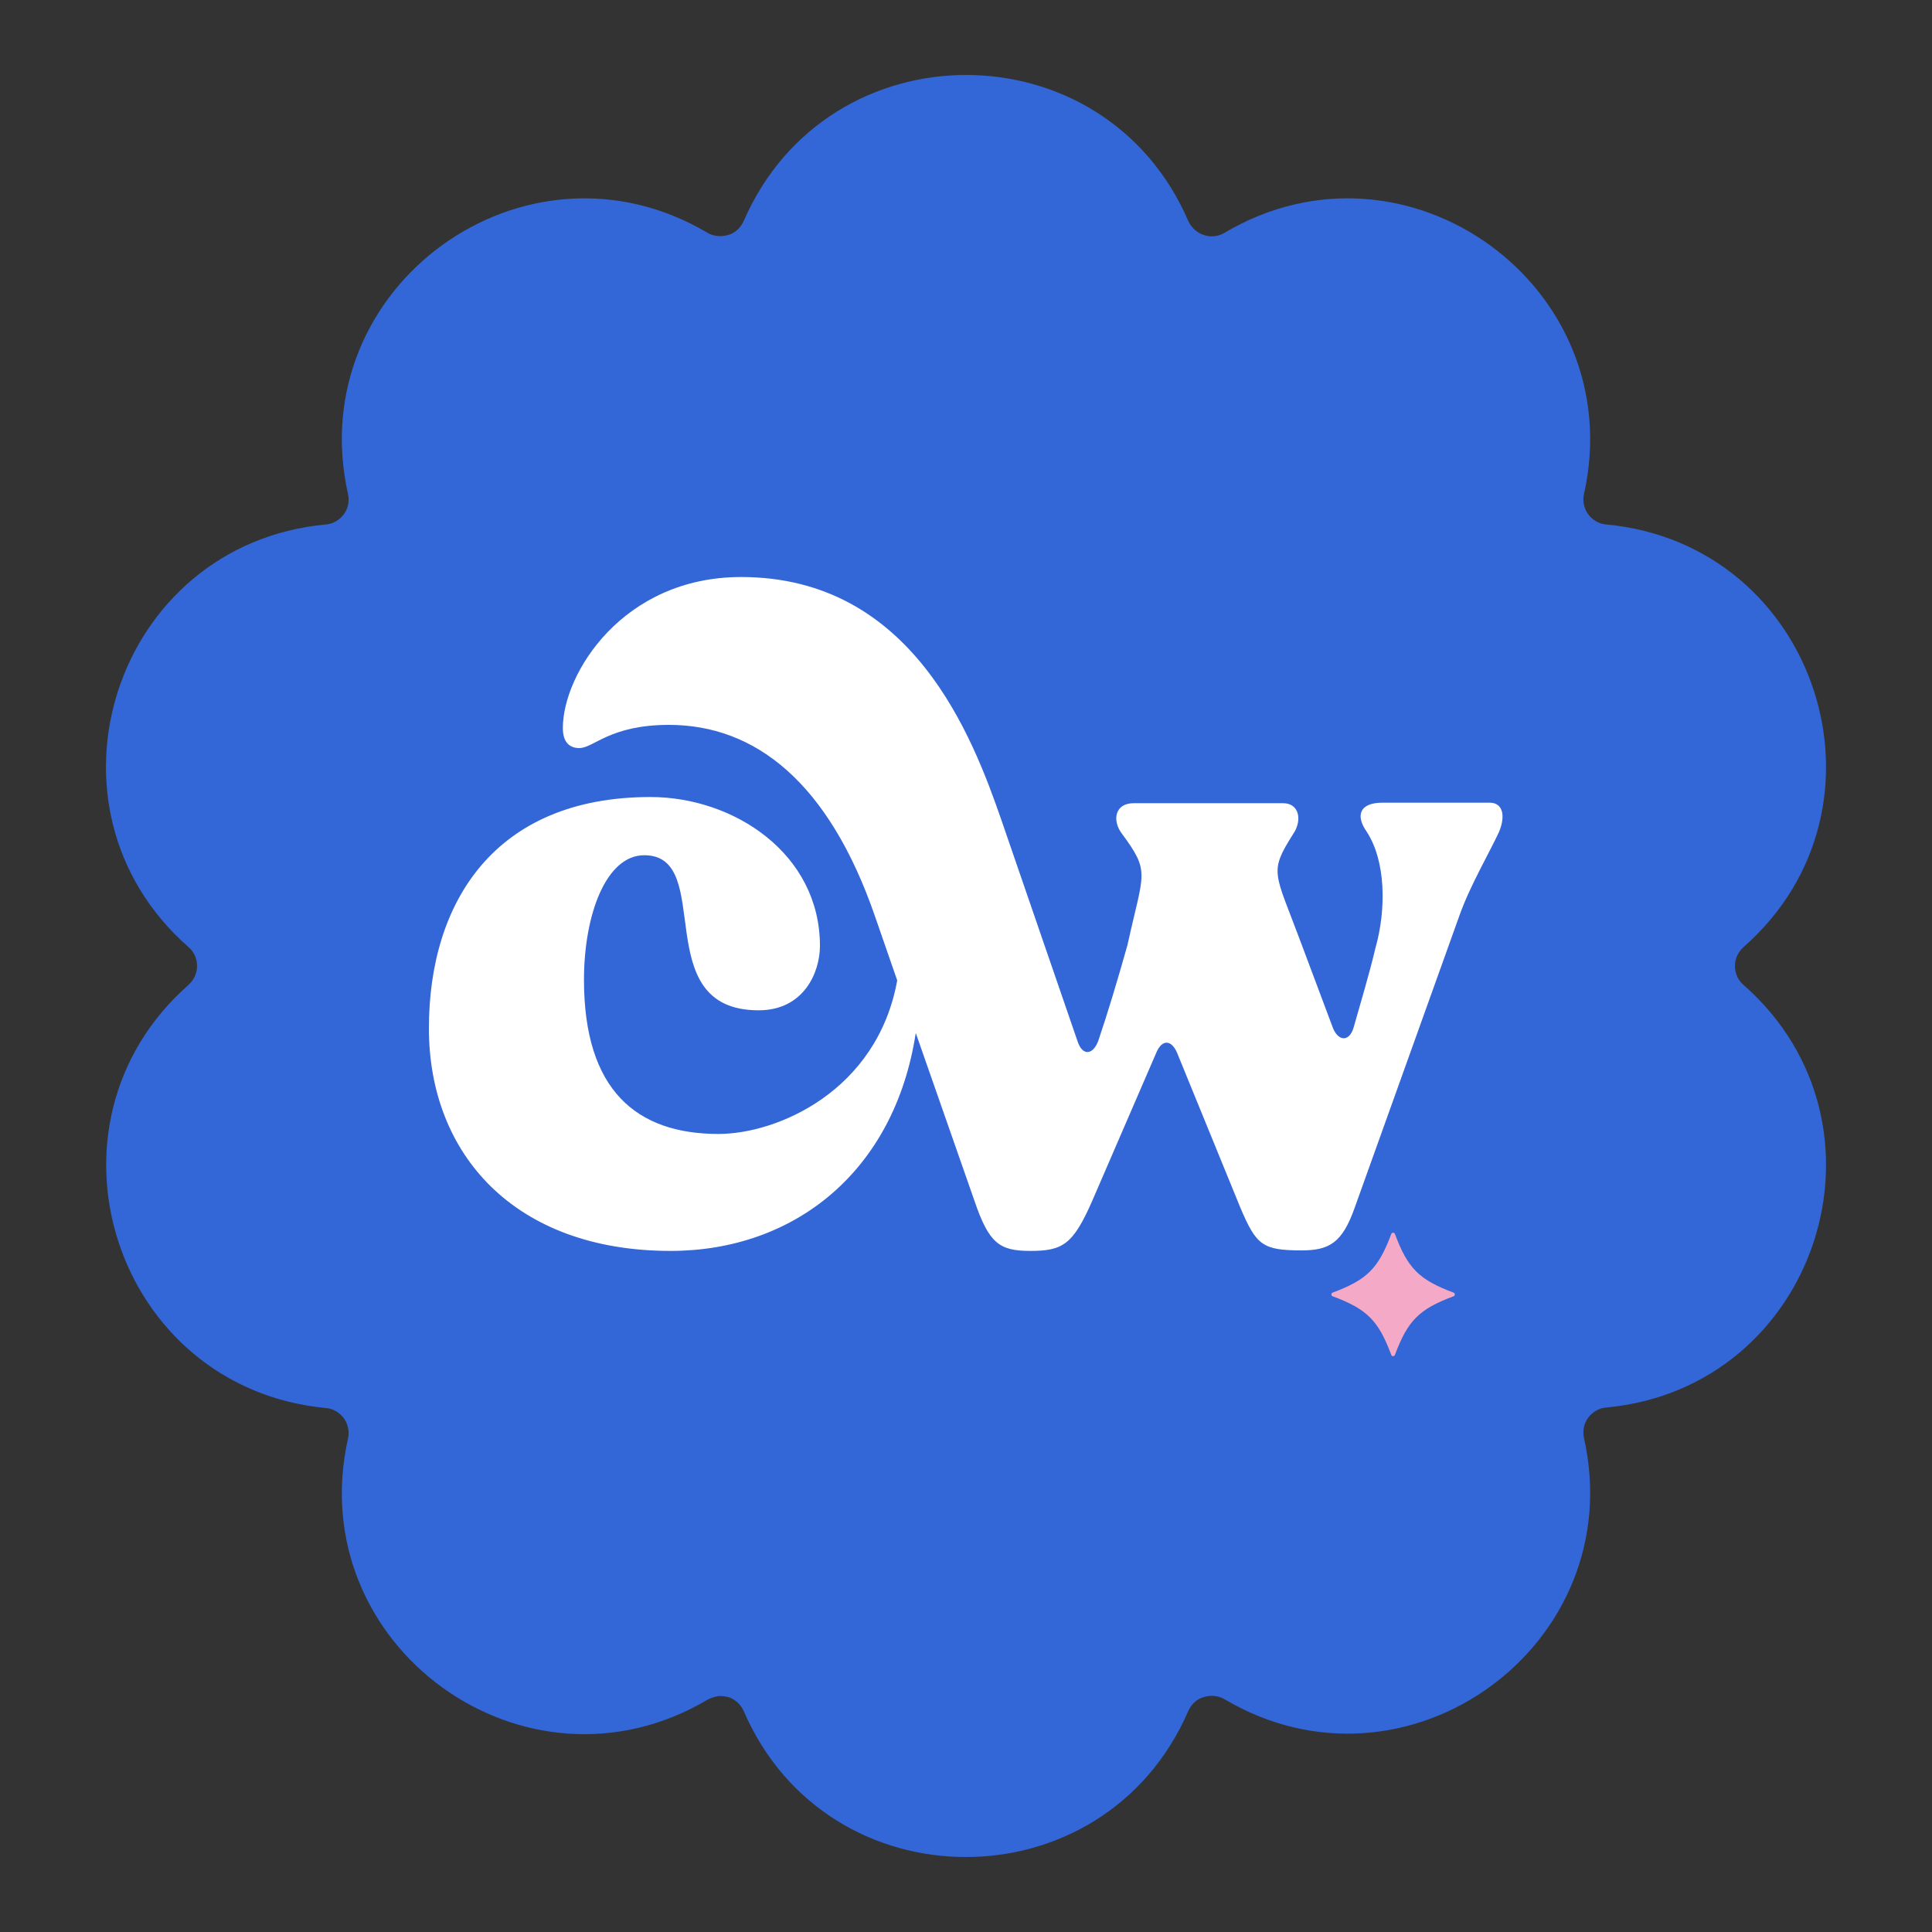 <?xml version="1.0" encoding="UTF-8"?>
<svg id="Layer_1" xmlns="http://www.w3.org/2000/svg" version="1.1" viewBox="0 0 375 375">
  <rect x="0" y="0" width="375" height="375" fill="#333333" stroke="none"/>
  <!-- Generator: Adobe Illustrator 29.5.0, SVG Export Plug-In . SVG Version: 2.1.0 Build 137)  -->
  <defs>
    <style>
      .st0 {
        fill: #fff;
      }

      .st1 {
        fill: #f4a9c6;
      }

      .st2 {
        fill: #3366d6;
      }
    </style>
  </defs>
  <path class="st2" d="M139.85,329.2c.5,0,1,.1,1.5.2,1.3.4,2.4,1.4,3,2.7h0c16.3,37.8,69.9,37.8,86.3,0h0c.6-1.3,1.6-2.3,3-2.7,1.3-.4,2.8-.3,4,.4h0c35.4,21,78.8-10.5,69.8-50.7h0c-.3-1.4,0-2.8.8-3.9s2.1-1.9,3.5-2h0c41-3.8,57.6-54.8,26.7-82h0c-1.1-.9-1.7-2.3-1.7-3.7s.6-2.7,1.7-3.7h0c30.9-27.2,14.3-78.2-26.7-82h0c-1.4-.1-2.7-.9-3.5-2s-1.1-2.6-.8-3.9h0c9-40.2-34.4-71.7-69.8-50.7h0c-1.2.7-2.7.9-4,.4-1.3-.4-2.4-1.4-3-2.7h0c-16.3-37.8-69.9-37.8-86.3,0h0c-.6,1.3-1.6,2.3-3,2.7-1.3.4-2.8.3-4-.4h0c-35.4-21-78.8,10.5-69.8,50.7h0c.3,1.4,0,2.8-.8,3.9s-2.1,1.9-3.5,2h0c-41,3.8-57.6,54.8-26.7,82h0c1.1.9,1.7,2.3,1.7,3.7s-.6,2.7-1.7,3.7h0c-30.8,27.2-14.3,78.2,26.7,82.1h0c1.4.1,2.7.9,3.5,2s1.1,2.6.8,3.9h0c-9,40.2,34.4,71.7,69.8,50.7h0c.8-.4,1.7-.7,2.5-.7Z"/>
  <g>
    <path class="st1" d="M282.15,250.9c-6.7-2.5-8.9-4.7-11.4-11.4-.1-.3-.6-.3-.7,0-2.5,6.7-4.7,8.9-11.4,11.4-.3.1-.3.6,0,.7,6.7,2.5,8.9,4.7,11.4,11.4.1.3.6.3.7,0,2.5-6.7,4.7-8.9,11.4-11.4.3-.1.3-.6,0-.7Z"/>
    <path class="st0" d="M289.15,155.8h-20.8c-4.6,0-5.2,2.6-3.1,5.6,3.7,5.6,3.9,15,1.7,22.7-1.2,5.1-2.8,10.3-4.2,15.3-.8,2.8-2.9,2.8-4,.2l-6.3-16.8c-5.1-13.7-6.2-13.4-1.4-21,1.7-2.5,1.2-5.9-2-5.9h-29c-3.7,0-4.2,3.4-2.3,5.9,5.6,7.6,4.2,7.4,1.1,21.6-2,7.1-3.9,13.4-5.7,18.7-1.1,2.8-3.1,2.8-4,0l-14.7-42.7c-5.7-16.5-17.4-47.4-50.6-47.4-23,0-34.6,18.8-34.6,29.3,0,2.9,1.4,3.9,3.2,3.9,2.8,0,5.9-4.5,17.4-4.5,16.7,0,31,11.1,40,37.2l4.3,12.4c-3.9,21.5-23.3,29.8-34.7,29.8-15.9,0-26.1-8.5-26.1-29.9,0-12.7,4.3-24.2,11.7-24.2,14,0,.5,30.1,22.2,30.1,8.8,0,11.9-7.4,11.9-12.5,0-17.9-16.7-28.9-32.9-28.9-30.2,0-43,20.4-43,44.9s16.7,43.2,46.9,43.2c24.1,0,43.5-15.5,47.6-42.3l11.4,32.6c2.8,8.2,4.8,9.7,10.8,9.7,6.3,0,8.3-1.2,12-9.6l12.5-28.9c1.1-2.6,2.9-2.5,4,0l12.3,30.1c3.1,7.3,4.3,8.3,11.9,8.3,5.4,0,7.9-1.5,10.3-8.3l20.4-56.9c2-5.6,5.9-12.3,7.6-16,1.3-3.1.8-5.7-1.8-5.7Z"/>
  </g>
</svg>
